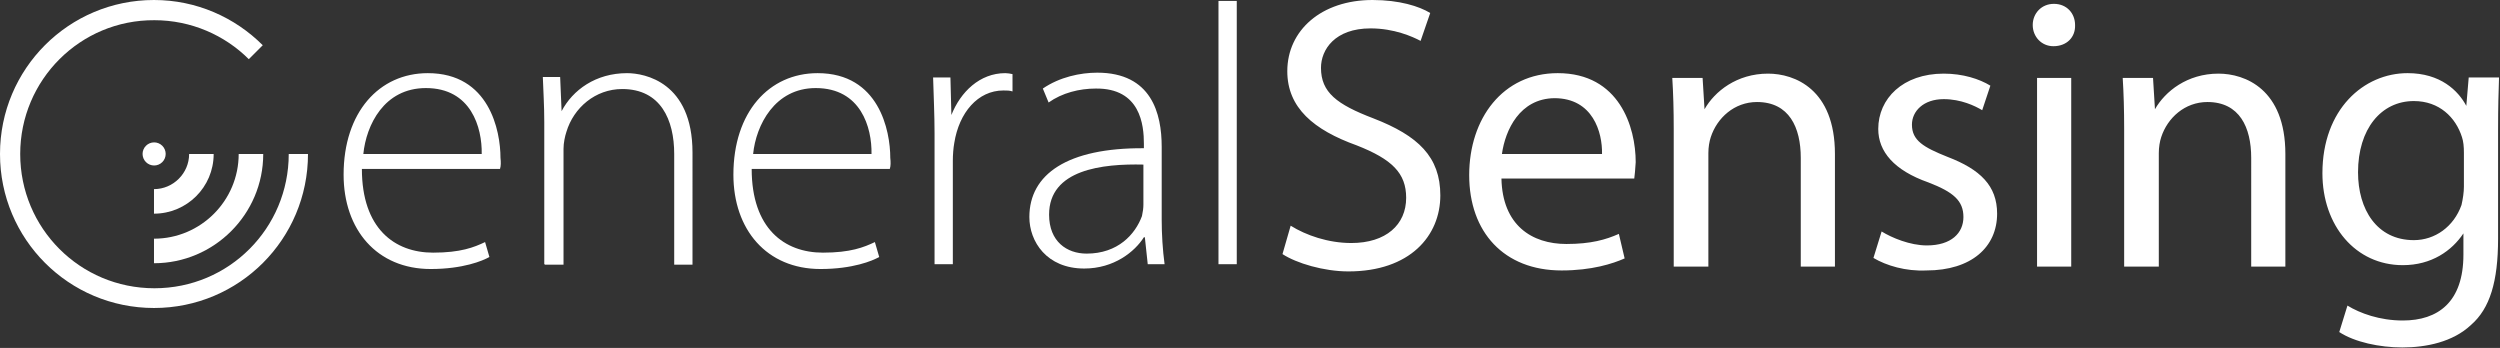 <?xml version="1.0" encoding="utf-8"?>
<!-- Generator: Adobe Illustrator 20.0.0, SVG Export Plug-In . SVG Version: 6.00 Build 0)  -->
<svg version="1.1" id="Layer_1" xmlns="http://www.w3.org/2000/svg" xmlns:xlink="http://www.w3.org/1999/xlink" x="0px" y="0px"
	 viewBox="0 0 519.5 72.3" style="enable-background:new 0 0 519.5 72.3;" xml:space="preserve">
<rect x="0" y="0" width="519.5" height="72.3" fill="#333333" stroke="none"/>
<style type="text/css">
	.st0{fill:#FFFFFF;}
	.st1{display:none;}
</style>
<g id="Background">
</g>
<g id="Foreground">
	<path class="st0" d="M512,38.8v-7.1c0-1.2-0.1-2.3-0.4-3.2c-1.3-4.1-4.7-7.5-10-7.5c-6.8,0-11.6,5.8-11.6,14.8
		c0,7.7,3.9,14.1,11.6,14.1c4.4,0,8.3-2.8,9.9-7.3C511.8,41.3,512,39.9,512,38.8z M519.1,26.9v22.7c0,8.9-1.7,14.5-5.6,17.9
		c-3.8,3.6-9.4,4.7-14.3,4.7c-4.7,0-9.9-1.1-13.1-3.2l1.7-5.5c2.6,1.6,6.7,3.1,11.5,3.1c7.3,0,12.6-3.8,12.6-13.7v-4.4
		c-2.4,3.6-6.6,6.6-12.6,6.6c-9.8,0-16.7-8.2-16.7-19.1c0-13.3,8.6-20.8,17.7-20.8c6.8,0,10.5,3.6,12.2,6.8l0.5-5.9h6.3
		C519.2,19,519.1,22.2,519.1,26.9z M266.5,52.8l1.7-5.9c3.2,2,7.8,3.6,12.6,3.6c7.2,0,11.4-3.8,11.4-9.4c0-5.1-2.9-8-10.3-10.9
		c-8.9-3.2-14.4-7.8-14.4-15.4c0-8.5,7.1-14.8,17.7-14.8c5.6,0,9.7,1.3,12,2.7l-2,5.8c-1.7-0.9-5.5-2.6-10.4-2.6
		c-7.4,0-10.3,4.4-10.3,8.2c0,5.1,3.3,7.6,10.9,10.5c9.3,3.6,13.9,8,13.9,16c0,8.4-6.3,15.8-19.1,15.8
		C275.1,56.4,269.4,54.7,266.5,52.8z M339.6,37.1H312c0.2,9.7,6.3,13.6,13.5,13.6c5.1,0,8.2-0.9,10.9-2.1l1.2,5.1
		c-2.5,1.1-6.8,2.5-13.1,2.5c-12,0-19.2-8-19.2-19.8s7-21.2,18.4-21.2c12.8,0,16.2,11.2,16.2,18.5C339.8,35.3,339.7,36.4,339.6,37.1
		z M312.1,32h20.8c0.1-4.5-1.9-11.6-9.9-11.6C315.8,20.5,312.8,27,312.1,32z M347.8,55.4V26.8c0-4-0.1-7.4-0.3-10.6h6.3l0.4,6.5
		c2.1-3.7,6.7-7.4,13.2-7.4c5.5,0,13.9,3.2,13.9,16.7v23.4h-7.1V32.8c0-6.3-2.4-11.6-9.1-11.6c-4.7,0-8.3,3.3-9.6,7.3
		c-0.3,0.9-0.5,2.1-0.5,3.3v23.6h-7.2V55.4z M389.3,53.6l1.7-5.5c2.1,1.3,5.9,2.9,9.4,2.9c5.1,0,7.6-2.6,7.6-5.9
		c0-3.4-2.1-5.2-7.3-7.2c-7.1-2.5-10.4-6.4-10.4-11.1c0-6.3,5.1-11.5,13.6-11.5c4,0,7.4,1.1,9.7,2.5l-1.7,5.1
		c-1.5-0.9-4.4-2.3-8-2.3c-4.2,0-6.6,2.5-6.6,5.3c0,3.3,2.4,4.7,7.4,6.7c6.8,2.6,10.3,6,10.3,11.8c0,6.9-5.3,11.8-14.7,11.8
		C396,56.4,392,55.2,389.3,53.6z M430.4,55.4h-7.1V16.2h7.1V55.4z M426.8,0.8c2.7,0,4.4,2,4.4,4.4c0.1,2.5-1.7,4.4-4.5,4.4
		c-2.5,0-4.3-2-4.3-4.4S424.2,0.8,426.8,0.8z M441.4,55.4V26.8c0-4-0.1-7.4-0.3-10.6h6.3l0.4,6.5c2.1-3.7,6.7-7.4,13.2-7.4
		c5.5,0,13.9,3.2,13.9,16.7v23.4h-7.1V32.8c0-6.3-2.4-11.6-9.1-11.6c-4.7,0-8.3,3.3-9.6,7.3c-0.3,0.9-0.5,2.1-0.5,3.3v23.6h-7.2
		V55.4z"/>
	<ellipse transform="matrix(0.708 -0.707 0.707 0.708 -13.252 31.957)" class="st0" cx="32" cy="32" rx="2.4" ry="2.4"/>
	<path class="st0" d="M103.9,35.1H75.2c0,12.4,6.8,17.4,14.8,17.4c5.7,0,8.5-1.1,10.8-2.2l0.9,3.1c-1.4,0.8-5.5,2.5-12.2,2.5
		c-11.2,0-18.1-8.2-18.1-19.6c0-13,7.4-21.1,17.5-21.1c12.8,0,15.1,12,15.1,17.6C104.1,33.7,104.1,34.5,103.9,35.1z M75.5,32h24.6
		c0.1-5.5-2.2-13.7-11.6-13.7C79.8,18.3,76.1,26,75.5,32z M113.1,54.9V25.4c0-3.6-0.2-6.3-0.3-9.4h3.6l0.3,7.1
		c2.3-4.4,7.1-7.9,13.6-7.9c3.7,0,13.6,1.9,13.6,16.5V55h-3.8V32c0-7.1-2.8-13.5-10.8-13.5c-5.6,0-10.1,3.9-11.6,8.9
		c-0.3,0.9-0.6,2.3-0.6,3.5V55h-3.9V54.9z M184.9,35.1h-28.7c0,12.4,6.8,17.4,14.8,17.4c5.7,0,8.5-1.1,10.8-2.2l0.9,3.1
		c-1.4,0.8-5.5,2.5-12.2,2.5c-11.2,0-18.1-8.2-18.1-19.6c0-13,7.4-21.1,17.5-21.1c12.8,0,15.1,12,15.1,17.6
		C185.1,33.7,185.1,34.5,184.9,35.1z M156.5,32h24.6c0.1-5.5-2.2-13.7-11.6-13.7C161,18.3,157.1,26,156.5,32z M194.2,54.9V27.7
		c0-3.9-0.2-7.9-0.3-11.6h3.6l0.2,7.8c1.9-4.8,5.9-8.7,11.2-8.7c0.5,0,1,0.1,1.5,0.2V19c-0.6-0.2-1.1-0.2-1.9-0.2
		c-5.3,0-9.2,4.6-10.2,10.9c-0.2,1.1-0.3,2.5-0.3,3.7v21.5L194.2,54.9L194.2,54.9z M241.4,30.5v15.1c0,3.1,0.2,6.3,0.6,9.3h-3.5
		l-0.6-5.6h-0.2c-1.9,3-6.2,6.5-12.4,6.5c-7.8,0-11.4-5.6-11.4-10.7c0-8.9,7.9-14.4,23.8-14.3v-0.9c0-3.9-0.7-11.6-10-11.5
		c-3.4,0-7,0.9-9.8,2.9l-1.2-2.9c3.5-2.4,7.8-3.3,11.3-3.3C239.3,15.1,241.4,23.6,241.4,30.5z M237.6,42.5v-8.3
		c-8.5-0.2-19.6,1-19.6,10.4c0,5.6,3.7,8.1,7.8,8.1c6.5,0,10.1-4,11.5-7.8C237.5,44,237.6,43.2,237.6,42.5z M253.2,54.9V0.2h3.8
		v54.7H253.2z"/>
	<path class="st0" d="M64,32c0,17.7-14.3,32-32,32S0,49.7,0,32S14.3,0,32,0c8.8,0,16.8,3.6,22.6,9.4l-2.9,2.9c-5-5-12-8.1-19.6-8.1
		C16.7,4.1,4.2,16.6,4.2,32s12.4,27.9,27.9,27.9S60,47.4,60,32H64z"/>
	<path class="st0" d="M32,49.6c9.7,0,17.6-7.9,17.6-17.6h5.1c0,12.5-10.2,22.7-22.7,22.7V49.6z"/>
	<path class="st0" d="M44.4,32c0,6.9-5.6,12.4-12.4,12.4v-5.1c4,0,7.3-3.3,7.3-7.3H44.4z"/>
</g>
<g id="Guides" class="st1">
</g>
</svg>

